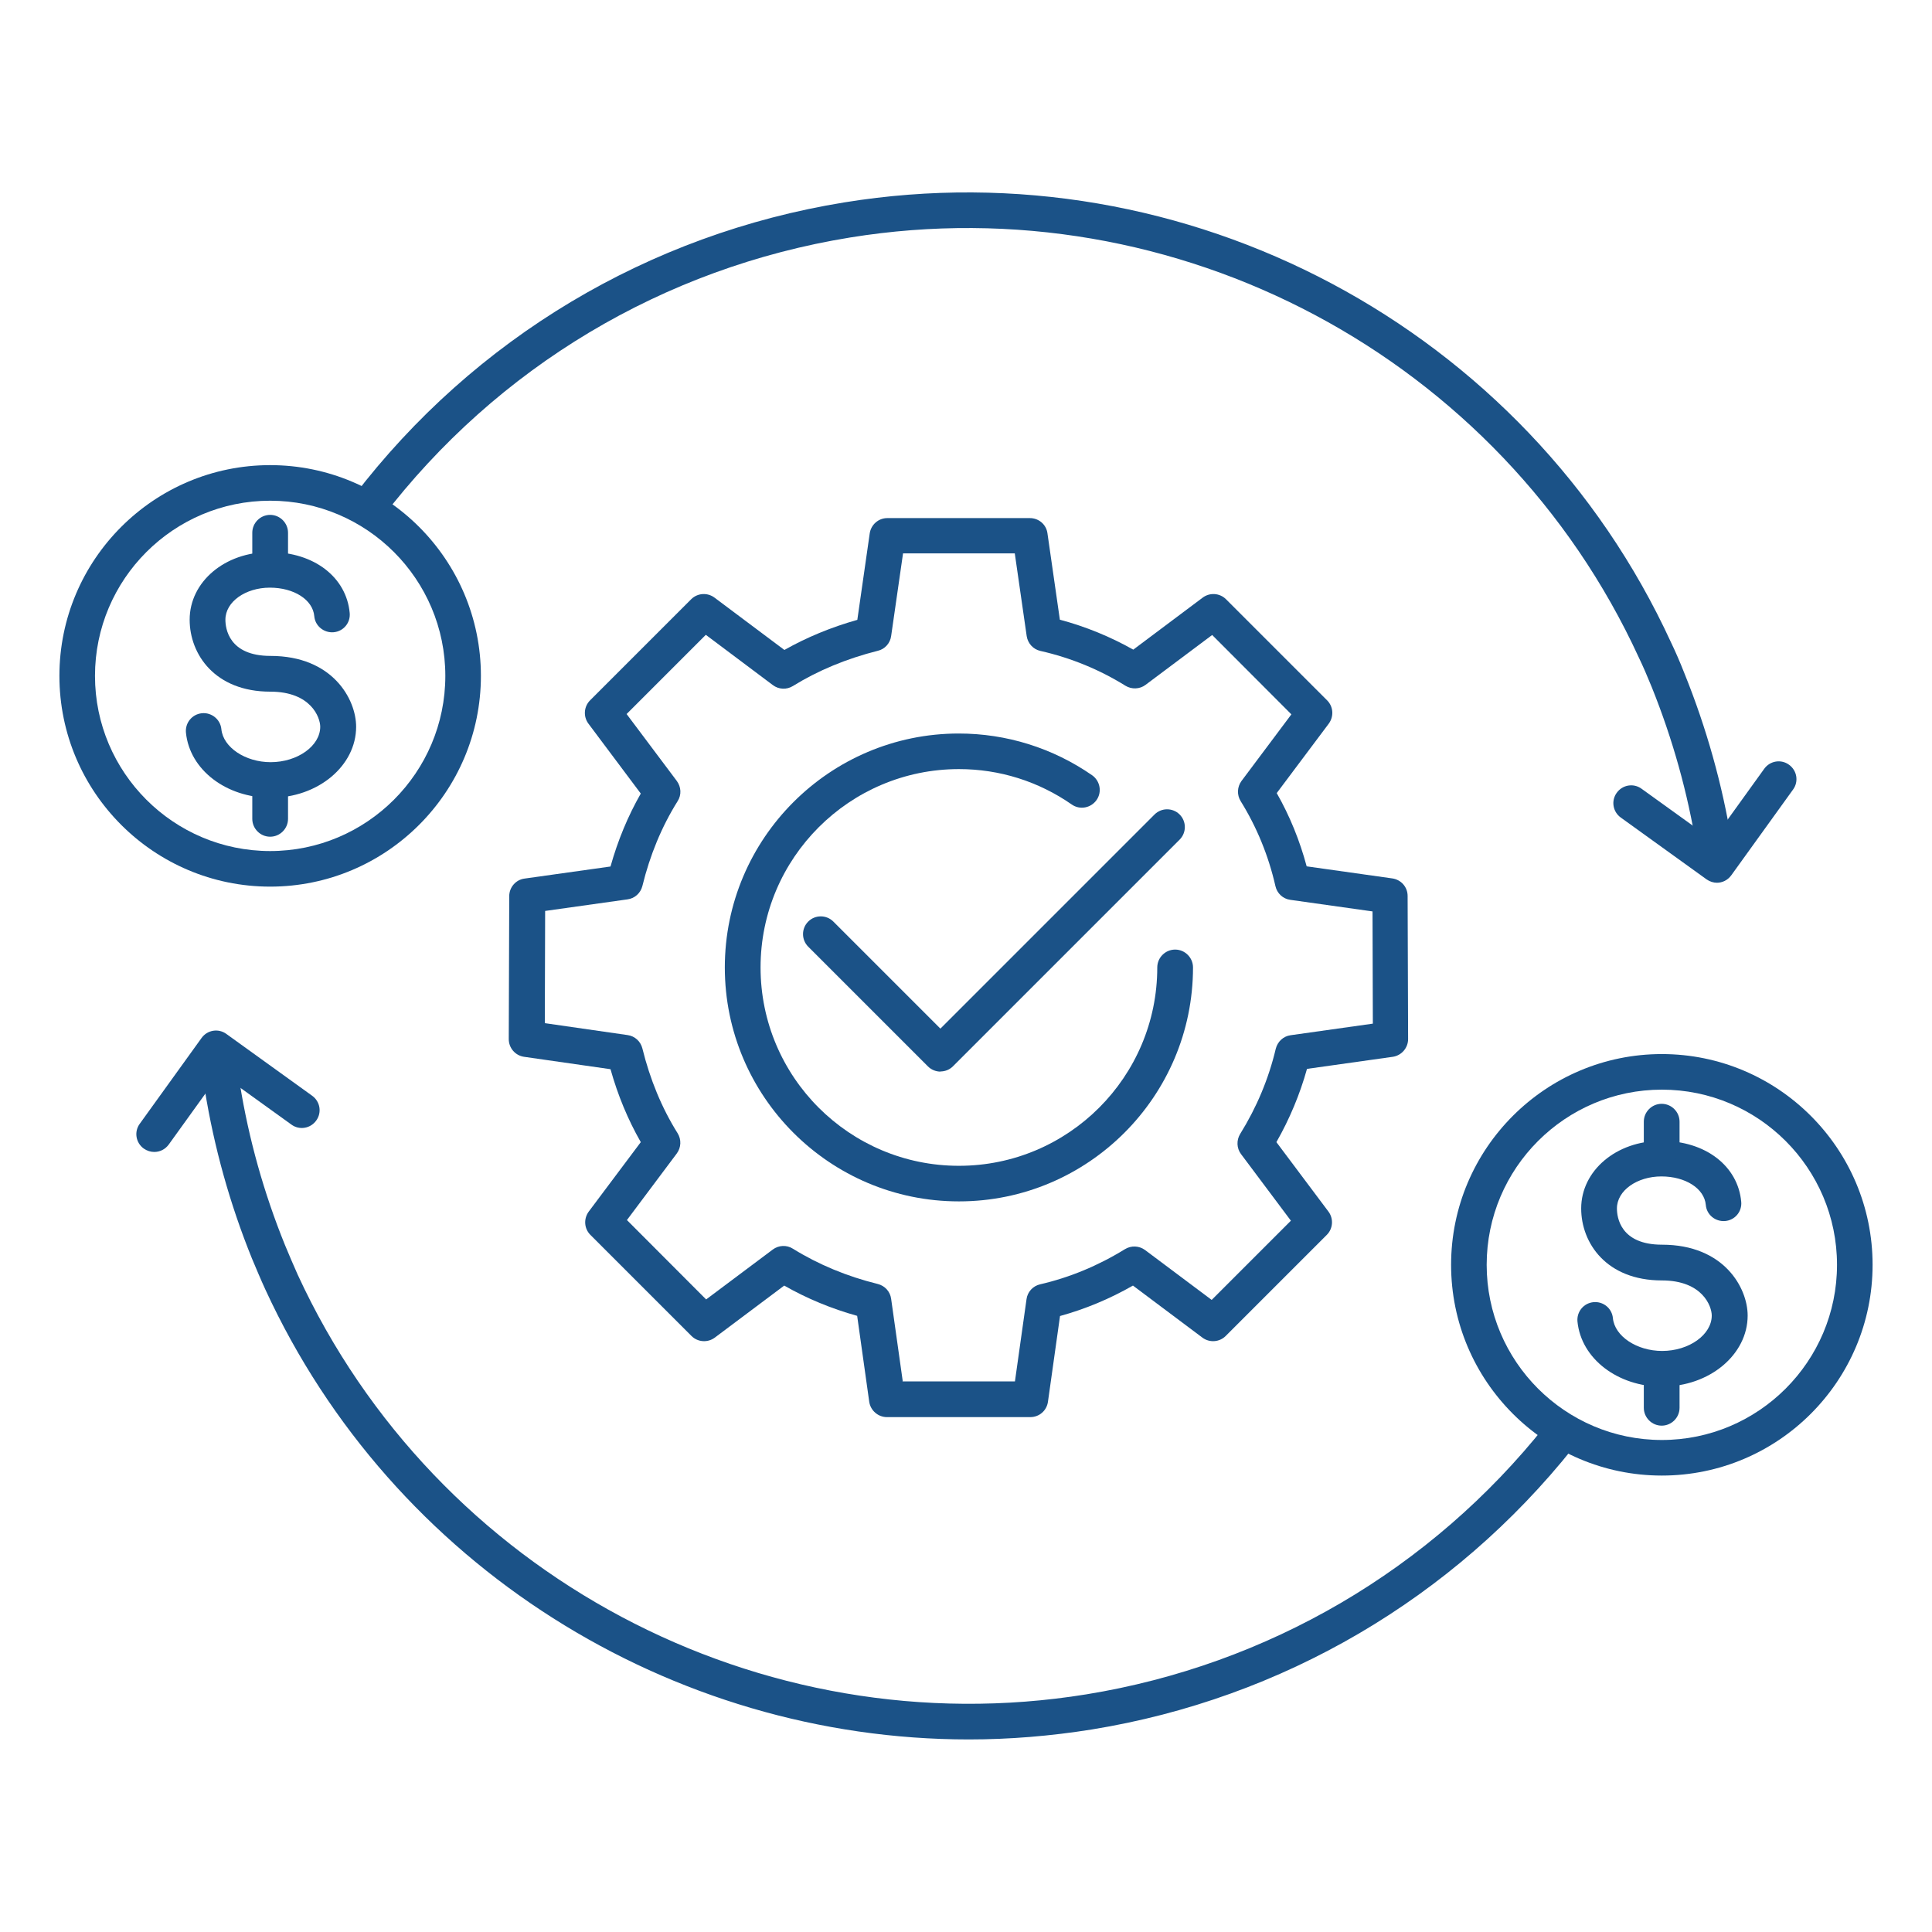 <?xml version="1.0" encoding="UTF-8"?>
<svg id="Layer_1" xmlns="http://www.w3.org/2000/svg" version="1.1" viewBox="0 0 120 120">
  <!-- Generator: Adobe Illustrator 29.6.1, SVG Export Plug-In . SVG Version: 2.1.1 Build 9)  -->
  <defs>
    <style>
      .st0 {
        fill: #1b5287;
      }
    </style>
  </defs>
  <g>
    <path class="st0" d="M16.78,55.07c-7.22,0-13.09-5.87-13.09-13.09s5.87-13.09,13.09-13.09,13.09,5.87,13.09,13.09-5.87,13.09-13.09,13.09ZM16.78,31.1c-6,0-10.88,4.88-10.88,10.88s4.88,10.88,10.88,10.88,10.88-4.88,10.88-10.88-4.88-10.88-10.88-10.88Z"/>
    <g>
      <path class="st0" d="M16.82,49.55c-2.77,0-5.04-1.74-5.27-4.04-.06-.61.38-1.15.99-1.21.6-.06,1.15.38,1.21.99.11,1.13,1.49,2.05,3.06,2.05,1.67,0,3.08-1.01,3.08-2.2,0-.57-.57-2.18-3.1-2.18-3.44,0-5.01-2.32-5.01-4.47,0-2.35,2.18-4.2,4.97-4.2s4.77,1.59,4.97,3.78c.06.61-.39,1.15-1,1.2-.6.05-1.15-.39-1.2-1-.09-1.02-1.26-1.77-2.76-1.77s-2.76.87-2.76,1.99c0,.53.2,2.25,2.8,2.25,3.87,0,5.32,2.7,5.32,4.4,0,2.43-2.37,4.41-5.29,4.41Z"/>
      <path class="st0" d="M16.78,35.87c-.61,0-1.11-.5-1.11-1.11v-1.67c0-.61.5-1.11,1.11-1.11s1.11.5,1.11,1.11v1.67c0,.61-.5,1.11-1.11,1.11Z"/>
      <path class="st0" d="M16.78,51.97c-.61,0-1.11-.5-1.11-1.11v-1.76c0-.61.5-1.11,1.11-1.11s1.11.5,1.11,1.11v1.76c0,.61-.5,1.11-1.11,1.11Z"/>
    </g>
  </g>
  <g>
    <path class="st0" d="M103.22,91.65c-7.22,0-13.09-5.87-13.09-13.09s5.87-13.09,13.09-13.09,13.09,5.87,13.09,13.09-5.87,13.09-13.09,13.09ZM103.22,67.68c-6,0-10.88,4.88-10.88,10.88s4.88,10.88,10.88,10.88,10.88-4.88,10.88-10.88-4.88-10.88-10.88-10.88Z"/>
    <g>
      <path class="st0" d="M103.25,86.13c-2.77,0-5.04-1.74-5.27-4.04-.06-.61.38-1.15.99-1.21.61-.06,1.15.38,1.21.99.11,1.13,1.49,2.04,3.06,2.04,1.67,0,3.08-1.01,3.08-2.2,0-.57-.57-2.18-3.1-2.18-3.44,0-5.01-2.32-5.01-4.47,0-2.35,2.18-4.2,4.97-4.2s4.77,1.59,4.97,3.78c.06.61-.39,1.15-1,1.2-.61.05-1.15-.39-1.2-1-.09-1.02-1.26-1.77-2.76-1.77s-2.76.87-2.76,1.99c0,.53.2,2.25,2.8,2.25,3.87,0,5.32,2.7,5.32,4.4,0,2.43-2.37,4.41-5.29,4.41Z"/>
      <path class="st0" d="M103.21,72.45c-.61,0-1.11-.5-1.11-1.11v-1.67c0-.61.5-1.11,1.11-1.11s1.11.5,1.11,1.11v1.67c0,.61-.5,1.11-1.11,1.11Z"/>
      <path class="st0" d="M103.21,88.55c-.61,0-1.11-.5-1.11-1.11v-1.76c0-.61.5-1.11,1.11-1.11s1.11.5,1.11,1.11v1.76c0,.61-.5,1.11-1.11,1.11Z"/>
    </g>
  </g>
  <g>
    <path class="st0" d="M60.18,108.04c-18.5,0-35.79-10.76-43.7-27.95-.29-.63-.56-1.28-.83-1.92-1.37-3.38-2.35-6.9-2.93-10.48-.13-.78-.23-1.56-.32-2.35-.07-.61.37-1.15.97-1.23.61-.06,1.16.37,1.23.97.09.75.18,1.5.3,2.25.55,3.41,1.49,6.77,2.8,10,.25.61.52,1.23.79,1.84,8.58,18.63,28.71,29.35,48.98,26.07,11.28-1.83,21.41-7.76,28.52-16.7.38-.48,1.08-.56,1.55-.18.48.38.56,1.08.18,1.55-7.46,9.37-18.07,15.59-29.9,17.51-2.56.41-5.12.62-7.65.62Z"/>
    <path class="st0" d="M106.63,54.68c-.54,0-1.02-.4-1.09-.96-.05-.35-.1-.71-.16-1.06-.55-3.41-1.49-6.76-2.79-9.99-.28-.69-.54-1.29-.8-1.83-8.57-18.65-28.71-29.37-48.98-26.09-11.6,1.88-21.92,8.05-29.06,17.38-.37.49-1.07.58-1.55.21-.49-.37-.58-1.07-.21-1.55,7.48-9.78,18.3-16.25,30.46-18.22,21.24-3.45,42.36,7.79,51.34,27.33.27.56.55,1.2.84,1.94,1.36,3.37,2.35,6.89,2.93,10.46.06.37.11.74.17,1.11.08.6-.34,1.16-.95,1.25-.05,0-.1,0-.15,0Z"/>
    <path class="st0" d="M9.58,71.55c-.22,0-.45-.07-.65-.21-.5-.36-.61-1.05-.25-1.54l3.84-5.33c.36-.5,1.05-.61,1.54-.25l5.33,3.84c.5.36.61,1.05.25,1.54-.36.5-1.05.61-1.54.25l-4.43-3.19-3.19,4.43c-.22.3-.55.46-.9.46Z"/>
    <path class="st0" d="M106.65,54.83c-.22,0-.45-.07-.65-.21l-5.33-3.84c-.5-.36-.61-1.05-.25-1.54.36-.5,1.05-.61,1.54-.25l4.43,3.19,3.19-4.43c.36-.5,1.05-.61,1.54-.25.5.36.61,1.05.25,1.54l-3.84,5.33c-.22.3-.55.46-.9.46Z"/>
  </g>
  <g>
    <path class="st0" d="M59.55,74.62c-8.01,0-14.53-6.52-14.53-14.53s6.52-14.53,14.53-14.53c2.97,0,5.84.9,8.28,2.59.5.35.63,1.04.28,1.54-.35.5-1.04.63-1.54.28-2.07-1.44-4.49-2.2-7.01-2.2-6.79,0-12.32,5.52-12.32,12.32s5.52,12.32,12.32,12.32,12.32-5.52,12.32-12.32c0-.61.5-1.11,1.11-1.11s1.11.5,1.11,1.11c0,8.01-6.52,14.53-14.53,14.53Z"/>
    <path class="st0" d="M58.42,66.56c-.28,0-.57-.11-.78-.32l-7.44-7.44c-.43-.43-.43-1.13,0-1.56s1.13-.43,1.56,0l6.65,6.65,13.3-13.3c.43-.43,1.13-.43,1.56,0,.43.43.43,1.13,0,1.56l-14.08,14.08c-.22.22-.5.32-.78.32Z"/>
  </g>
  <path class="st0" d="M64,88.02h-8.91c-.55,0-1.02-.41-1.1-.95l-.75-5.34c-1.61-.45-3.13-1.08-4.53-1.88l-4.31,3.23c-.44.33-1.06.29-1.45-.1l-6.28-6.28c-.39-.39-.43-1-.1-1.45l3.23-4.31c-.8-1.4-1.43-2.92-1.88-4.53l-5.37-.77c-.55-.08-.95-.55-.95-1.1l.03-8.88c0-.55.41-1.02.95-1.09l5.34-.75c.45-1.61,1.08-3.13,1.88-4.53l-3.25-4.34c-.33-.44-.29-1.06.1-1.45l6.28-6.28c.39-.39,1.01-.43,1.45-.1l4.34,3.25c1.38-.78,2.9-1.41,4.53-1.87l.77-5.37c.08-.54.54-.95,1.09-.95h8.86c.55,0,1.02.4,1.09.95l.77,5.36c1.61.43,3.14,1.06,4.56,1.86l4.31-3.23c.44-.33,1.06-.29,1.45.1l6.28,6.28c.39.39.43,1,.1,1.45l-3.23,4.31c.81,1.42,1.43,2.95,1.86,4.55l5.32.75c.55.08.95.54.95,1.09l.03,8.89c0,.55-.41,1.02-.95,1.1l-5.33.75c-.44,1.58-1.08,3.11-1.9,4.55l3.23,4.31c.33.44.29,1.06-.1,1.45l-6.28,6.28c-.39.39-1.01.43-1.45.1l-4.31-3.23c-1.45.83-2.97,1.46-4.53,1.89l-.75,5.33c-.08.55-.54.95-1.1.95ZM56.05,85.8h6.99s.72-5.11.72-5.11c.06-.45.4-.82.85-.92,1.82-.42,3.59-1.15,5.26-2.18.39-.24.88-.22,1.25.05l4.14,3.1,4.92-4.92-3.1-4.14c-.27-.36-.29-.86-.05-1.25,1.03-1.66,1.77-3.43,2.21-5.29.11-.44.47-.78.92-.84l5.11-.72-.02-6.97-5.11-.72c-.45-.06-.82-.4-.92-.85-.43-1.89-1.16-3.67-2.16-5.28-.24-.39-.22-.88.05-1.25l3.1-4.14-4.92-4.93-4.14,3.1c-.36.27-.86.29-1.25.05-1.61-1-3.38-1.73-5.28-2.16-.45-.1-.78-.47-.85-.92l-.74-5.14h-6.94s-.74,5.14-.74,5.14c-.06.44-.39.81-.82.91-1.95.49-3.73,1.23-5.28,2.19-.39.24-.88.22-1.25-.06l-4.16-3.12-4.92,4.92,3.12,4.16c.27.37.3.86.05,1.25-.99,1.58-1.72,3.35-2.19,5.27-.11.44-.47.77-.92.83l-5.12.72-.02,6.97,5.14.74c.45.06.81.39.92.83.47,1.91,1.2,3.69,2.19,5.27.24.39.22.88-.05,1.25l-3.1,4.14,4.92,4.93,4.14-3.1c.36-.27.86-.3,1.25-.05,1.58.98,3.36,1.72,5.27,2.19.44.11.77.47.83.92l.72,5.11Z"/>
</svg>